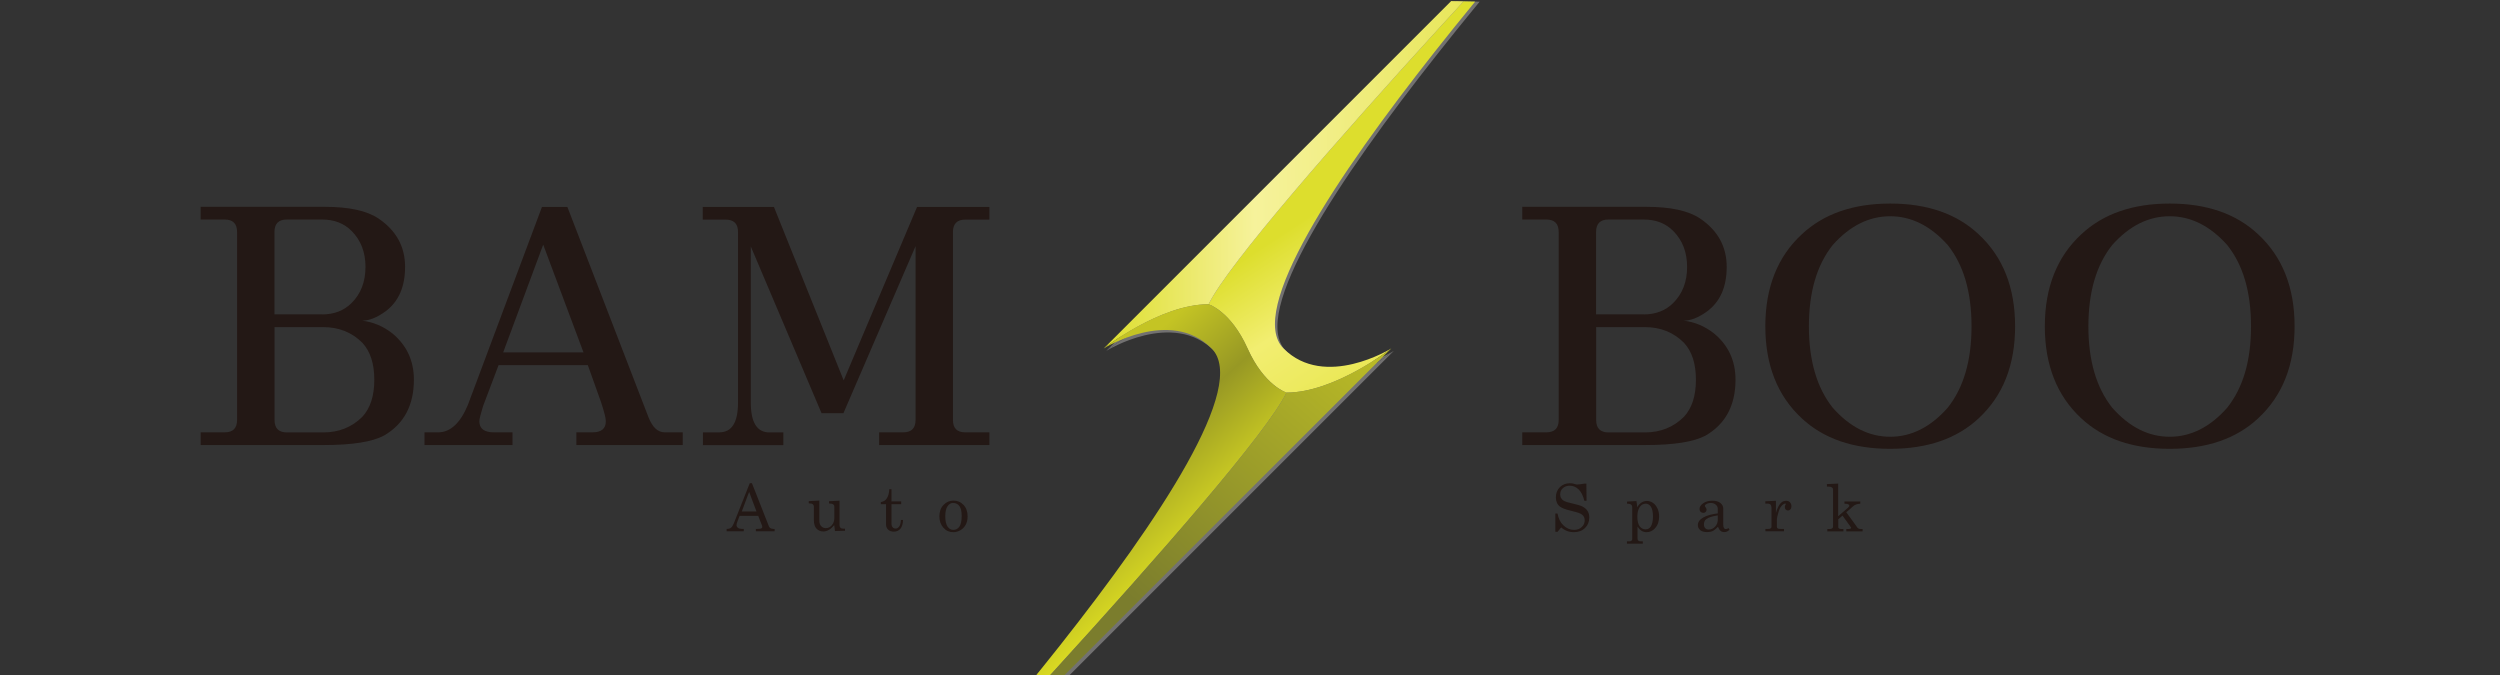 <?xml version="1.0" encoding="UTF-8"?><svg xmlns="http://www.w3.org/2000/svg" xmlns:xlink="http://www.w3.org/1999/xlink" viewBox="0 0 283.46 76.56"><rect x="0" y="0" width="283.46" height="76.56" fill="#333333" stroke="none"/><defs><style>.i{fill:url(#f);}.j{fill:url(#g);}.k{clip-path:url(#d);}.l{fill:url(#h);}.m{fill:url(#e);}.n{fill:none;}.o{fill:#231815;}.p{fill:#727171;}</style><clipPath id="d"><path class="n" d="M201.13,39.61c0,39.03,9.33,36.92-59.16,36.92s-60.19,2.07-60.19-36.92S75.18,0,142.63,0s58.5,1.09,58.5,39.61Z"/></clipPath><linearGradient id="e" x1="1366.8" y1="-1262.94" x2="1384.97" y2="-1235.18" gradientTransform="translate(-1200.84 1275.94)" gradientUnits="userSpaceOnUse"><stop offset="0" stop-color="#ddde2d"/><stop offset=".28" stop-color="#f2ee71"/><stop offset=".46" stop-color="#edea60"/><stop offset=".8" stop-color="#e2e135"/><stop offset=".94" stop-color="#dd2"/></linearGradient><linearGradient id="f" x1="1325.99" y1="-1267" x2="1387.12" y2="-1267" gradientTransform="translate(-1200.84 1275.94)" gradientUnits="userSpaceOnUse"><stop offset="0" stop-color="#ddde2d"/><stop offset=".28" stop-color="#f6f29b"/><stop offset=".4" stop-color="#f2ef8a"/><stop offset=".64" stop-color="#e9e75f"/><stop offset=".94" stop-color="#dd2"/></linearGradient><linearGradient id="g" x1="1309.38" y1="-1218.1" x2="1324.63" y2="-1201.02" gradientTransform="translate(-1200.84 1275.94)" gradientUnits="userSpaceOnUse"><stop offset="0" stop-color="#c4c424"/><stop offset=".39" stop-color="#979824"/><stop offset=".94" stop-color="#dd2"/></linearGradient><linearGradient id="h" x1="1329.61" y1="-1207.67" x2="1372.18" y2="-1256.18" gradientTransform="translate(-1200.84 1275.94)" gradientUnits="userSpaceOnUse"><stop offset="0" stop-color="#7b7d2d"/><stop offset=".94" stop-color="#dd2"/></linearGradient></defs><g id="a"/><g id="b"><g id="c"><g><path class="o" d="M92.9,56.79v2.24c0,.28,.07,.49,.21,.63,.14,.15,.31,.22,.53,.22,.27,0,.49-.11,.68-.33,.19-.22,.28-.49,.28-.82v-1.27c0-.12-.04-.2-.12-.27-.08-.06-.24-.1-.48-.11v-.25l1.19-.06v2.78c0,.13,.04,.22,.11,.29,.07,.07,.17,.1,.3,.1h.21v.24l-1.14,.03-.08-.67c-.2,.24-.4,.42-.61,.54-.2,.12-.41,.18-.62,.18-.3,0-.56-.1-.77-.31-.21-.2-.31-.54-.31-1.03v-1.47c0-.13-.05-.23-.15-.3-.07-.05-.21-.07-.43-.08v-.25l1.2-.06Z"/><path class="o" d="M100.84,55.47h.24v1.38h1.1v.32h-1.1v2.18c0,.19,.04,.33,.13,.43,.09,.1,.2,.15,.33,.15,.16,0,.3-.07,.41-.23,.12-.15,.18-.4,.2-.75h.24c-.01,.45-.12,.78-.3,1-.19,.22-.44,.33-.74,.33-.28,0-.5-.08-.65-.23-.16-.15-.24-.35-.24-.6v-2.28h-.59v-.24c.27-.05,.48-.16,.62-.34,.21-.27,.32-.64,.34-1.12Z"/><path class="o" d="M108.1,56.76c.46,0,.84,.16,1.15,.49,.31,.33,.46,.76,.46,1.29,0,.37-.07,.69-.21,.95-.14,.26-.33,.46-.59,.62-.26,.15-.53,.23-.83,.23-.44,0-.81-.16-1.11-.5-.3-.33-.46-.76-.46-1.29s.15-.96,.46-1.29c.31-.33,.68-.5,1.13-.5Zm0,.26c-.27,0-.49,.12-.66,.37-.17,.24-.26,.62-.26,1.15s.09,.92,.26,1.17c.17,.25,.39,.37,.66,.37s.51-.12,.68-.37c.17-.25,.26-.65,.26-1.21,0-.52-.09-.89-.26-1.12-.17-.23-.4-.35-.69-.35Z"/><g><path class="o" d="M179.61,54.83h.26l.02,1.95h-.25c-.15-.6-.37-1.03-.66-1.3-.29-.27-.63-.41-1-.41-.32,0-.58,.1-.78,.28-.2,.19-.3,.42-.3,.7,0,.17,.04,.32,.12,.45,.08,.13,.19,.23,.34,.31,.15,.08,.44,.17,.87,.26,.59,.13,1.01,.26,1.25,.39,.24,.13,.42,.3,.54,.5,.12,.2,.18,.44,.18,.71,0,.48-.16,.88-.49,1.2-.32,.32-.74,.47-1.26,.47-.55,0-1.03-.18-1.44-.54l-.41,.5h-.25v-2.07h.25c.1,.57,.33,1.02,.68,1.35,.35,.33,.75,.5,1.19,.5,.36,0,.65-.11,.87-.32,.23-.21,.34-.46,.34-.77,0-.17-.04-.32-.13-.45-.08-.13-.22-.24-.4-.32-.18-.09-.54-.19-1.08-.32-.59-.14-.99-.3-1.21-.47-.3-.24-.45-.59-.45-1.04s.15-.85,.45-1.15c.3-.3,.68-.45,1.15-.45,.22,0,.44,.04,.64,.12,.2,.08,.95-.07,.95-.07Z"/><path class="o" d="M185.54,56.79c.05,.25,.08,.49,.09,.72,.16-.26,.34-.45,.52-.55,.18-.11,.38-.16,.6-.16,.23,0,.45,.07,.66,.21,.21,.14,.38,.35,.51,.62,.13,.27,.2,.58,.2,.93,0,.55-.16,1-.48,1.35-.27,.29-.58,.43-.95,.43-.21,0-.4-.05-.57-.16-.17-.11-.32-.27-.45-.48v1.37c0,.1,.03,.18,.08,.22,.06,.06,.15,.09,.27,.09h.25v.26h-1.8v-.26h.25c.12,0,.2-.02,.26-.07,.06-.05,.09-.11,.09-.18v-3.56c0-.17-.04-.28-.12-.35-.08-.07-.23-.11-.47-.11v-.24l1.09-.06Zm1.04,.32c-.26,0-.48,.13-.66,.38-.18,.25-.27,.62-.27,1.1s.09,.84,.26,1.08c.18,.23,.4,.35,.67,.35,.25,0,.45-.1,.58-.3,.17-.26,.26-.64,.26-1.15s-.08-.9-.24-1.13c-.16-.22-.36-.34-.6-.34Z"/><path class="o" d="M195.97,59.86l.13,.2c-.18,.18-.37,.27-.59,.27-.17,0-.3-.04-.42-.13-.11-.09-.21-.24-.3-.47-.23,.24-.43,.4-.6,.48-.17,.08-.38,.12-.62,.12-.34,0-.61-.07-.79-.22-.18-.15-.27-.34-.27-.57,0-.35,.21-.64,.62-.87,.41-.23,.96-.38,1.64-.46v-.51c0-.18-.07-.34-.22-.47-.14-.13-.33-.2-.55-.2-.21,0-.39,.04-.54,.13-.11,.06-.16,.13-.16,.19,0,.04,.03,.09,.09,.17,.07,.1,.11,.18,.11,.26,0,.11-.04,.2-.11,.27-.07,.07-.16,.1-.27,.1-.12,0-.22-.04-.3-.12-.08-.08-.12-.19-.12-.31,0-.24,.13-.46,.4-.65,.27-.2,.62-.3,1.05-.3,.4,0,.71,.09,.92,.26,.21,.17,.32,.39,.32,.64v1.84c0,.16,.03,.28,.08,.36,.05,.08,.12,.12,.21,.12,.1,0,.19-.04,.3-.12Zm-1.2-1.42c-.61,.09-1.04,.22-1.29,.41-.19,.14-.28,.35-.28,.61,0,.18,.05,.33,.15,.43,.1,.1,.22,.15,.38,.15,.28,0,.53-.11,.73-.32,.2-.21,.31-.48,.31-.8v-.48Z"/><path class="o" d="M200.14,56.84l1.22-.06v1.37c.13-.45,.29-.79,.47-1.02,.18-.23,.41-.35,.68-.35,.18,0,.33,.05,.44,.17,.11,.11,.17,.26,.17,.45,0,.15-.04,.27-.11,.35-.07,.08-.17,.13-.28,.13s-.2-.04-.26-.11c-.07-.07-.1-.17-.1-.29,0-.08,.02-.15,.06-.22,.04-.06,.06-.1,.06-.11,0-.04-.02-.05-.07-.05-.1,0-.21,.06-.33,.17-.17,.16-.31,.38-.4,.67-.14,.44-.22,.79-.22,1.05v.73c0,.08,.03,.15,.09,.19,.06,.04,.16,.06,.29,.06h.43v.27h-2.11v-.27h.34c.11,0,.2-.02,.26-.07s.09-.1,.09-.16v-2.16c0-.16-.04-.28-.11-.36-.07-.08-.17-.12-.3-.12h-.29v-.26Z"/><path class="o" d="M207.13,54.89l1.29-.06v3.7l1.1-.95c.11-.09,.16-.18,.16-.25,0-.06-.03-.11-.09-.14-.09-.05-.25-.08-.46-.08v-.25h1.8v.25c-.36,.02-.63,.12-.81,.29l-.78,.68,1.26,1.74c.08,.11,.21,.16,.4,.16h.19v.27h-1.85v-.27h.19c.14,0,.23-.01,.28-.04,.05-.03,.07-.05,.07-.09,0-.03-.01-.07-.04-.1l-.93-1.29-.48,.42v.87c0,.07,.02,.12,.07,.16,.06,.04,.16,.07,.27,.07h.24v.27h-1.82v-.27h.29c.12,0,.21-.03,.27-.08,.06-.05,.09-.12,.09-.2v-4.18c0-.11-.04-.19-.11-.24-.1-.07-.23-.11-.41-.11h-.18v-.27Z"/></g><g><path class="o" d="M25.48,49.02c.93,0,1.4-.46,1.4-1.4V26.3c0-.94-.47-1.41-1.4-1.41h-2.73v-1.44h14.07c2.75,0,4.78,.44,6.1,1.33,2.01,1.36,3.01,3.19,3.01,5.48s-.75,3.96-2.24,5.06c-.96,.69-1.84,1.04-2.64,1.04,1.25,.14,2.4,.63,3.45,1.45,1.62,1.35,2.43,3.09,2.43,5.24,0,2.91-1.13,5.02-3.38,6.33-1.34,.72-3.61,1.08-6.8,1.08h-14v-1.44h2.73Zm11.03-13.37c1.38,0,2.49-.43,3.36-1.3,1.05-1.05,1.57-2.41,1.57-4.08s-.52-3.02-1.57-4.08c-.86-.87-1.98-1.3-3.36-1.3h-3.99c-.93,0-1.4,.47-1.4,1.41v9.34h5.38Zm-5.38,11.98c0,.93,.47,1.4,1.4,1.4h4.12c1.77,0,3.25-.59,4.44-1.78,.9-.98,1.35-2.37,1.35-4.19s-.45-3.21-1.35-4.19c-1.19-1.19-2.67-1.78-4.44-1.78h-5.52v10.54Z"/><path class="o" d="M61.45,23.46h2.88l9.21,23.88c.45,1.12,1.05,1.68,1.83,1.68h2.04v1.44h-12.06v-1.44h1.83c1.01,0,1.51-.42,1.51-1.26,0-.35-.18-1.06-.53-2.13l-1.51-4.23h-10.12l-1.76,4.65c-.28,.91-.42,1.48-.42,1.71,0,.84,.55,1.26,1.65,1.26h2.11v1.44h-9.98v-1.44h1.55c1.38,0,2.51-1.04,3.37-3.11l8.4-22.45Zm4.71,16.5l-4.57-12.22-4.54,12.22h9.11Z"/><path class="o" d="M81.57,49.02c1.4,0,2.11-1.12,2.11-3.37V26.3c0-.93-.47-1.4-1.4-1.4h-2.6v-1.44h8.07l7.91,19.67,8.32-19.67h8.2v1.44h-2.73c-.93,0-1.4,.47-1.4,1.4v21.32c0,.94,.47,1.4,1.4,1.4h2.73v1.44h-12.5v-1.44h2.73c.93,0,1.4-.47,1.4-1.4V27.91l-8.18,18.94h-2.48l-8.02-18.9v17.71c0,2.24,.7,3.37,2.11,3.37h1.58v1.44h-9.12v-1.44h1.89Z"/><path class="o" d="M175.33,49.02c.93,0,1.4-.46,1.4-1.4V26.3c0-.94-.47-1.41-1.4-1.41h-2.73v-1.44h14.07c2.75,0,4.78,.44,6.1,1.33,2.01,1.36,3.01,3.19,3.01,5.48s-.75,3.96-2.24,5.06c-.96,.69-1.84,1.04-2.64,1.04,1.25,.14,2.4,.63,3.45,1.45,1.62,1.35,2.43,3.09,2.43,5.24,0,2.91-1.13,5.02-3.38,6.33-1.34,.72-3.61,1.08-6.8,1.08h-14v-1.44h2.73Zm11.03-13.37c1.37,0,2.49-.43,3.36-1.3,1.05-1.05,1.57-2.41,1.57-4.08s-.52-3.02-1.57-4.08c-.86-.87-1.98-1.3-3.36-1.3h-3.99c-.93,0-1.4,.47-1.4,1.41v9.34h5.38Zm-5.38,11.98c0,.93,.47,1.4,1.4,1.4h4.12c1.77,0,3.25-.59,4.44-1.78,.9-.98,1.35-2.37,1.35-4.19s-.45-3.21-1.35-4.19c-1.19-1.19-2.67-1.78-4.44-1.78h-5.52v10.54Z"/><path class="o" d="M204.29,26.57c2.48-2.32,5.82-3.49,10.03-3.49s7.55,1.16,10.03,3.49c2.75,2.55,4.13,6.03,4.13,10.43s-1.38,7.88-4.13,10.43c-2.48,2.31-5.82,3.46-10.03,3.46s-7.55-1.15-10.03-3.46c-2.75-2.55-4.13-6.03-4.13-10.43s1.38-7.88,4.13-10.43Zm16.54,19.67c1.81-2.27,2.71-5.34,2.71-9.24s-.9-6.97-2.71-9.23c-1.94-2.16-4.11-3.25-6.51-3.25s-4.57,1.08-6.51,3.25c-1.81,2.27-2.71,5.35-2.71,9.23s.9,6.97,2.71,9.24c1.94,2.19,4.11,3.28,6.51,3.28s4.57-1.09,6.51-3.28Z"/><path class="o" d="M235.98,26.57c2.48-2.32,5.82-3.49,10.03-3.49s7.55,1.16,10.03,3.49c2.75,2.55,4.13,6.03,4.13,10.43s-1.38,7.88-4.13,10.43c-2.48,2.31-5.82,3.46-10.03,3.46s-7.55-1.15-10.03-3.46c-2.75-2.55-4.13-6.03-4.13-10.43s1.38-7.88,4.13-10.43Zm16.54,19.67c1.81-2.27,2.71-5.34,2.71-9.24s-.9-6.97-2.71-9.23c-1.94-2.16-4.11-3.25-6.51-3.25s-4.57,1.08-6.51,3.25c-1.81,2.27-2.71,5.35-2.71,9.23s.9,6.97,2.71,9.24c1.94,2.19,4.11,3.28,6.51,3.28s4.57-1.09,6.51-3.28Z"/></g><path class="o" d="M87.65,59.96c-.24,0-.39-.1-.47-.29l-1.92-4.88h-.25l-1.8,4.53c-.1,.25-.21,.43-.33,.52-.12,.09-.29,.13-.49,.13v.27h1.94v-.27h-.18c-.21,0-.37-.04-.48-.12-.11-.09-.16-.19-.16-.3,0-.1,.03-.24,.1-.41l.25-.65h2.11l.44,1.13s.02,.09,.02,.13c0,.07-.03,.12-.09,.15-.09,.05-.25,.07-.47,.07h-.17v.27h2.13v-.27h-.17Zm-3.54-1.97l.83-2.22,.83,2.22h-1.66Z"/><g class="k"><g><path class="p" d="M186.56-21.34s-44.75,46.93-49.25,56.12c0,0,2.51,.76,4.4,4.99,1.89,4.22,4.44,5.03,4.44,5.03,5.49,0,11.88-5.01,11.88-5.01,0,0-7.54,4.69-12.22,0-8.43-8.43,40.75-61.12,40.75-61.12"/><path class="p" d="M186.56-21.34s-44.75,46.93-49.25,56.12c-5.49,0-11.88,5.01-11.88,5.01l61.13-61.13"/><path class="p" d="M96.91,100.91s44.75-46.93,49.25-56.12c0,0-2.51-.76-4.4-4.99-1.89-4.22-4.44-5.03-4.44-5.03-5.49,0-11.88,5.01-11.88,5.01,0,0,7.54-4.69,12.22,0,8.43,8.43-40.75,61.12-40.75,61.12"/><path class="p" d="M96.91,100.91s44.75-46.93,49.25-56.12c5.49,0,11.88-5.01,11.88-5.01l-61.13,61.13"/></g><g><path class="m" d="M186.28-21.62s-44.75,46.93-49.25,56.12c0,0,2.51,.76,4.4,4.99,1.89,4.22,4.44,5.03,4.44,5.03,5.49,0,11.88-5.01,11.88-5.01,0,0-7.54,4.69-12.22,0-8.43-8.43,40.75-61.13,40.75-61.13"/><path class="i" d="M186.28-21.62s-44.75,46.93-49.25,56.12c-5.49,0-11.88,5.01-11.88,5.01l61.13-61.13"/><path class="j" d="M96.62,100.63s44.75-46.93,49.25-56.12c0,0-2.51-.76-4.4-4.99-1.89-4.22-4.44-5.03-4.44-5.03-5.49,0-11.88,5.01-11.88,5.01,0,0,7.54-4.69,12.22,0,8.43,8.43-40.75,61.12-40.75,61.12"/><path class="l" d="M96.62,100.63s44.75-46.93,49.25-56.12c5.49,0,11.88-5.01,11.88-5.01l-61.13,61.13"/></g></g><rect class="n" y="2.92" width="283.46" height="70.87"/></g></g></g></svg>